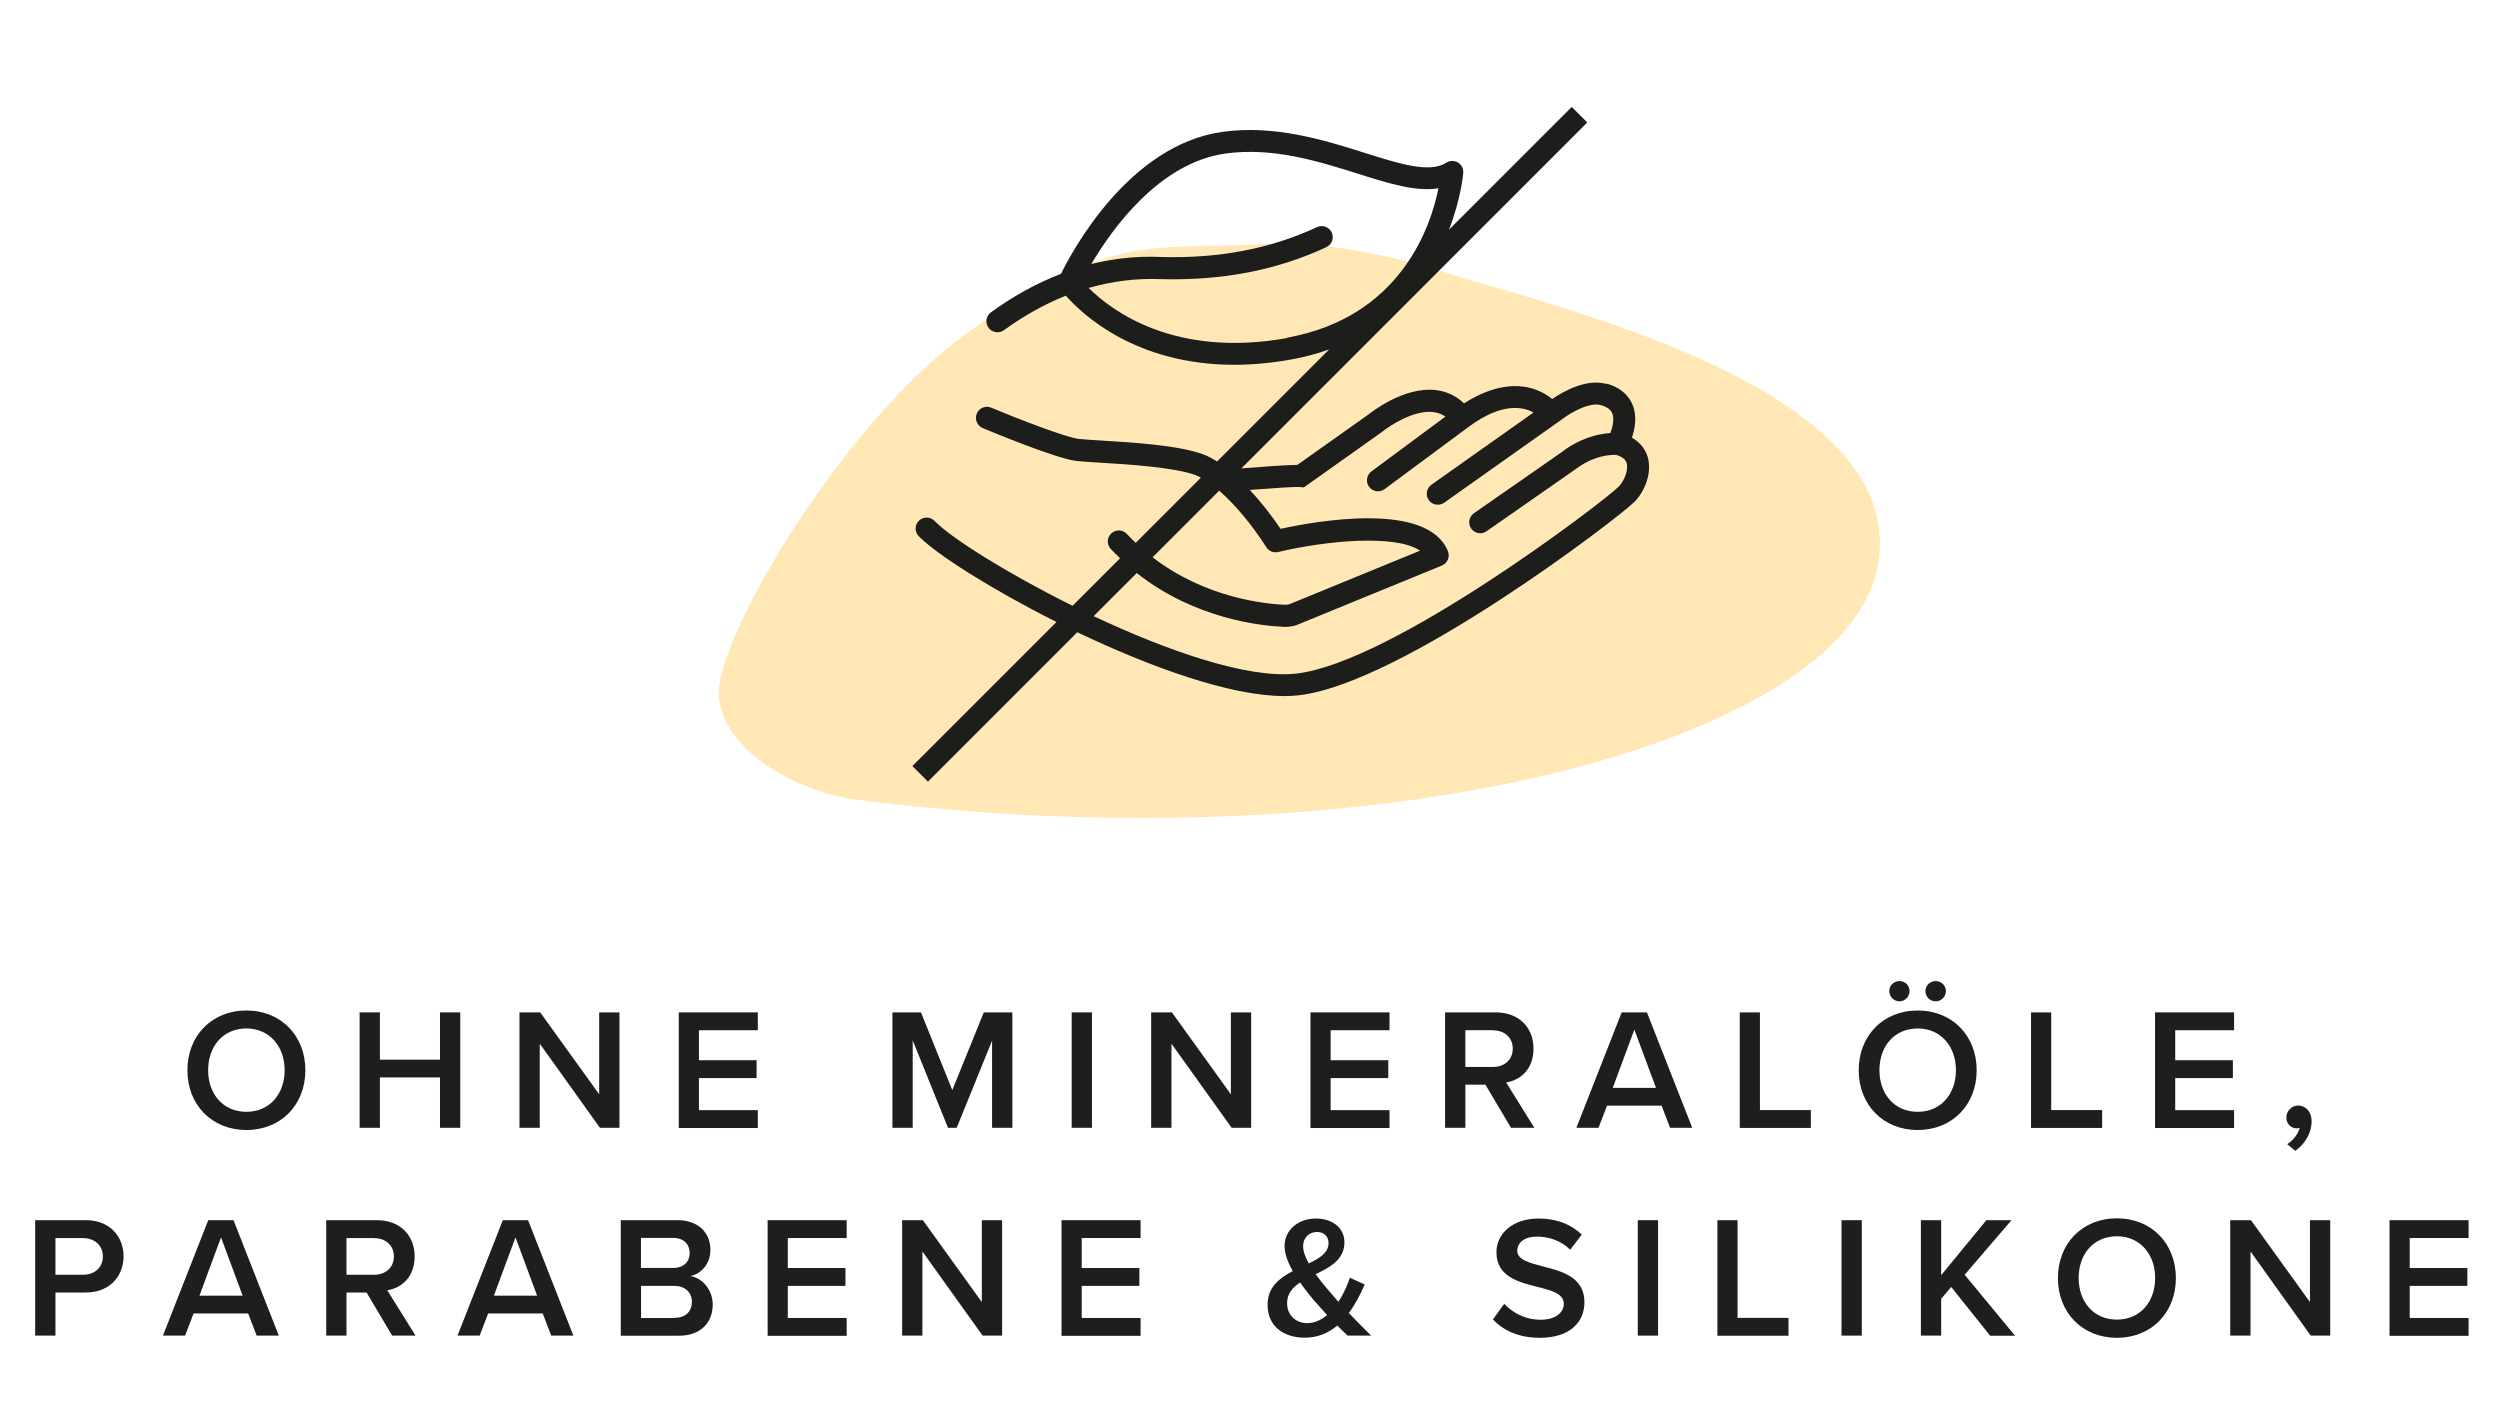 <?xml version="1.0" encoding="UTF-8"?>
<svg id="Ebene_1" data-name="Ebene 1" xmlns="http://www.w3.org/2000/svg" viewBox="0 0 226.77 127.56">
  <defs>
    <style>
      .cls-1 {
        fill: #ffe8b6;
      }

      .cls-2 {
        fill: #1d1d1b;
      }

      .cls-3 {
        fill: #1e1e1c;
      }
    </style>
  </defs>
  <path id="Pfad_993" data-name="Pfad 993" class="cls-1" d="M77.59,72.53c47.35,6.07,90.03-5.17,92.78-21.39,2.73-16.22-30.48-23.55-39.79-26.59-4.58-1.43-9.28-2.28-14.01-2.56-11.67.99-14.71-1.58-28.31,7.83-11.63,8.06-23.51,28.31-23.06,33.36.45,5.04,7.29,8.69,12.4,9.34Z"/>
  <g>
    <path class="cls-3" d="M22.35,91.66c3.14,0,5.35,2.29,5.35,5.42s-2.21,5.42-5.35,5.42-5.35-2.29-5.35-5.42,2.21-5.42,5.35-5.42ZM22.35,93.29c-2.12,0-3.47,1.62-3.47,3.78s1.35,3.78,3.47,3.78,3.47-1.63,3.47-3.78-1.37-3.78-3.47-3.78Z"/>
    <path class="cls-3" d="M39.91,97.73h-5.45v4.57h-1.84v-10.47h1.84v4.29h5.45v-4.29h1.84v10.47h-1.84v-4.57Z"/>
    <path class="cls-3" d="M48.96,94.67v7.63h-1.84v-10.47h1.88l5.35,7.43v-7.43h1.84v10.47h-1.77l-5.46-7.63Z"/>
    <path class="cls-3" d="M61.57,91.83h7.17v1.62h-5.34v2.72h5.23v1.62h-5.23v2.91h5.34v1.62h-7.17v-10.47Z"/>
    <path class="cls-3" d="M90,94.37l-3.22,7.93h-.79l-3.2-7.93v7.93h-1.84v-10.47h2.59l2.84,7.05,2.86-7.05h2.59v10.47h-1.84v-7.93Z"/>
    <path class="cls-3" d="M97.21,91.83h1.84v10.47h-1.84v-10.47Z"/>
    <path class="cls-3" d="M106.26,94.67v7.63h-1.84v-10.47h1.88l5.35,7.43v-7.43h1.84v10.47h-1.77l-5.46-7.63Z"/>
    <path class="cls-3" d="M118.87,91.83h7.17v1.62h-5.34v2.72h5.23v1.62h-5.23v2.91h5.34v1.62h-7.17v-10.47Z"/>
    <path class="cls-3" d="M134.74,98.39h-1.82v3.91h-1.84v-10.47h4.6c2.07,0,3.42,1.35,3.42,3.28s-1.22,2.87-2.48,3.08l2.56,4.11h-2.12l-2.32-3.91ZM135.43,93.45h-2.51v3.33h2.51c1.04,0,1.79-.66,1.79-1.66s-.75-1.66-1.79-1.66Z"/>
    <path class="cls-3" d="M150.73,100.29h-4.96l-.77,2.01h-2.01l4.11-10.47h2.29l4.11,10.47h-2.01l-.77-2.01ZM146.28,98.68h3.93l-1.96-5.29-1.96,5.29Z"/>
    <path class="cls-3" d="M157.8,91.83h1.84v8.86h4.62v1.62h-6.45v-10.47Z"/>
    <path class="cls-3" d="M173.95,91.66c3.14,0,5.35,2.29,5.35,5.42s-2.21,5.42-5.35,5.42-5.35-2.29-5.35-5.42,2.21-5.42,5.35-5.42ZM173.95,93.29c-2.12,0-3.47,1.62-3.47,3.78s1.35,3.78,3.47,3.78,3.47-1.63,3.47-3.78-1.37-3.78-3.47-3.78ZM171.37,89.9c0-.5.41-.91.93-.91s.91.41.91.91-.41.93-.91.93-.93-.41-.93-.93ZM174.65,89.9c0-.5.42-.91.93-.91s.93.41.93.91-.42.93-.93.93-.93-.41-.93-.93Z"/>
    <path class="cls-3" d="M184.22,91.83h1.84v8.86h4.62v1.62h-6.45v-10.47Z"/>
    <path class="cls-3" d="M195.48,91.83h7.17v1.62h-5.34v2.72h5.23v1.62h-5.23v2.91h5.34v1.62h-7.17v-10.47Z"/>
    <path class="cls-3" d="M207.47,103.78c.5-.3,1.02-.94,1.13-1.48-.05.02-.17.05-.27.05-.53,0-.94-.41-.94-.99s.49-1.08,1.07-1.08c.64,0,1.22.52,1.22,1.43,0,1.08-.61,2.07-1.48,2.68l-.74-.61Z"/>
    <path class="cls-3" d="M3.19,110.68h4.6c2.2,0,3.42,1.51,3.42,3.28s-1.24,3.28-3.42,3.28h-2.76v3.91h-1.84v-10.47ZM7.54,112.3h-2.51v3.33h2.51c1.04,0,1.79-.66,1.79-1.66s-.75-1.66-1.79-1.66Z"/>
    <path class="cls-3" d="M22.52,119.14h-4.96l-.77,2.01h-2.01l4.11-10.47h2.29l4.11,10.47h-2.01l-.77-2.01ZM18.08,117.53h3.93l-1.96-5.29-1.96,5.29Z"/>
    <path class="cls-3" d="M33.25,117.24h-1.82v3.91h-1.84v-10.47h4.6c2.07,0,3.42,1.35,3.42,3.28s-1.22,2.87-2.48,3.08l2.56,4.11h-2.12l-2.32-3.91ZM33.94,112.3h-2.51v3.33h2.51c1.04,0,1.79-.66,1.79-1.66s-.75-1.66-1.79-1.66Z"/>
    <path class="cls-3" d="M49.24,119.14h-4.96l-.77,2.01h-2.01l4.11-10.47h2.29l4.11,10.47h-2.01l-.77-2.01ZM44.79,117.53h3.93l-1.96-5.29-1.96,5.29Z"/>
    <path class="cls-3" d="M56.31,110.68h5.15c1.92,0,2.98,1.19,2.98,2.67,0,1.32-.85,2.2-1.82,2.4,1.12.17,2.03,1.29,2.03,2.58,0,1.62-1.08,2.83-3.05,2.83h-5.29v-10.47ZM61.08,115.01c.94,0,1.48-.57,1.48-1.35s-.53-1.37-1.48-1.37h-2.94v2.72h2.94ZM61.16,119.54c1,0,1.6-.55,1.6-1.46,0-.78-.55-1.44-1.6-1.44h-3.01v2.91h3.01Z"/>
    <path class="cls-3" d="M69.63,110.68h7.17v1.62h-5.34v2.72h5.23v1.62h-5.23v2.91h5.34v1.62h-7.17v-10.47Z"/>
    <path class="cls-3" d="M83.67,113.52v7.63h-1.84v-10.47h1.88l5.35,7.43v-7.43h1.84v10.47h-1.77l-5.46-7.63Z"/>
    <path class="cls-3" d="M96.29,110.68h7.17v1.62h-5.34v2.72h5.23v1.62h-5.23v2.91h5.34v1.62h-7.17v-10.47Z"/>
    <path class="cls-3" d="M124.38,121.15h-2.15c-.25-.24-.58-.57-.93-.91-.79.66-1.74,1.1-2.94,1.1-1.87,0-3.38-.99-3.38-2.98,0-1.62,1.08-2.43,2.28-3.06-.44-.79-.74-1.57-.74-2.29,0-1.41,1.21-2.48,2.84-2.48,1.43,0,2.59.79,2.59,2.15,0,1.58-1.3,2.26-2.61,2.9.35.49.72.94,1.02,1.29.35.42.69.82,1.04,1.21.5-.75.85-1.58,1.04-2.18l1.35.61c-.36.83-.83,1.76-1.44,2.59.63.66,1.29,1.33,2.03,2.06ZM120.38,119.28c-.52-.56-1-1.11-1.29-1.44-.38-.46-.79-.97-1.16-1.51-.68.46-1.18,1-1.18,1.88,0,1.15.86,1.81,1.82,1.81.67,0,1.29-.3,1.81-.74ZM118.72,114.6c.99-.47,1.79-.97,1.79-1.85,0-.64-.46-1-1.05-1-.71,0-1.26.53-1.26,1.29,0,.47.22,1.02.52,1.57Z"/>
    <path class="cls-3" d="M136.44,118.26c.72.77,1.85,1.45,3.31,1.45s2.1-.74,2.1-1.43c0-.94-1.11-1.22-2.39-1.55-1.71-.42-3.72-.93-3.72-3.14,0-1.73,1.52-3.06,3.82-3.06,1.63,0,2.95.52,3.92,1.46l-1.05,1.37c-.82-.82-1.93-1.19-3.03-1.19s-1.77.52-1.77,1.3,1.07,1.08,2.31,1.4c1.73.44,3.78.97,3.78,3.25,0,1.74-1.23,3.23-4.05,3.23-1.93,0-3.33-.68-4.25-1.67l1.02-1.41Z"/>
    <path class="cls-3" d="M148.56,110.68h1.84v10.47h-1.84v-10.47Z"/>
    <path class="cls-3" d="M155.77,110.68h1.84v8.86h4.62v1.62h-6.45v-10.47Z"/>
    <path class="cls-3" d="M167.04,110.68h1.84v10.47h-1.84v-10.47Z"/>
    <path class="cls-3" d="M176.99,116.74l-.91,1.07v3.34h-1.84v-10.47h1.84v4.99l4.1-4.99h2.28l-4.25,4.95,4.57,5.53h-2.26l-3.52-4.41Z"/>
    <path class="cls-3" d="M192.02,110.51c3.14,0,5.35,2.29,5.35,5.42s-2.21,5.42-5.35,5.42-5.35-2.29-5.35-5.42,2.21-5.42,5.35-5.42ZM192.02,112.14c-2.12,0-3.47,1.62-3.47,3.78s1.35,3.78,3.47,3.78,3.47-1.63,3.47-3.78-1.37-3.78-3.47-3.78Z"/>
    <path class="cls-3" d="M204.14,113.52v7.63h-1.84v-10.47h1.88l5.35,7.43v-7.43h1.84v10.47h-1.77l-5.46-7.63Z"/>
    <path class="cls-3" d="M216.75,110.68h7.17v1.62h-5.34v2.72h5.23v1.62h-5.23v2.91h5.34v1.62h-7.17v-10.47Z"/>
  </g>
  <path class="cls-2" d="M145.74,34.83c-1.82-.51-3.86.63-4.94,1.36-.42-.34-1.02-.71-1.81-.95-1.32-.39-3.44-.42-6.19,1.35-.7-.67-1.54-1.07-2.5-1.2-2.99-.39-6.11,2.16-6.19,2.22l-6.43,4.56c-1.05,0-3.43.19-5.08.32l31.38-31.38-1.41-1.41-11.13,11.13c1.1-2.86,1.29-5.1,1.29-5.16.03-.38-.16-.74-.49-.93-.32-.19-.73-.19-1.05.02-1.51.97-4.25.1-7.42-.9-3.62-1.14-8.13-2.56-12.88-1.9-8.51,1.19-13.66,10.86-14.65,12.88-2.16.83-4.28,1.98-6.35,3.49-.45.32-.55.95-.22,1.4.2.27.5.41.81.41.2,0,.41-.06.59-.19,1.83-1.33,3.71-2.37,5.61-3.13,1.49,1.7,6.34,6.27,15.28,6.27,1.59,0,3.31-.15,5.16-.48,1.25-.22,2.39-.54,3.45-.92l-10.17,10.17c-.42-.26-.83-.49-1.24-.64-2.23-.83-6.45-1.09-9.25-1.26-.9-.05-1.63-.1-2.07-.15-1.18-.14-5.49-1.81-7.93-2.83-.51-.22-1.1.03-1.31.54-.21.51.03,1.1.54,1.31.67.28,6.62,2.76,8.47,2.98.46.05,1.23.1,2.18.16,2.51.15,6.71.41,8.67,1.13.15.06.31.14.47.23l-5.91,5.91c-.27-.26-.54-.52-.8-.8-.38-.41-1.01-.43-1.41-.06-.41.38-.43,1.01-.06,1.41.28.3.57.58.85.85l-4.31,4.31c-5.93-2.94-11.01-6.14-12.52-7.7-.38-.39-1.02-.41-1.41-.02-.4.38-.41,1.02-.02,1.41,1.57,1.62,6.57,4.81,12.49,7.78l-13.07,13.07,1.41,1.41,13.55-13.55c6.53,3.12,13.83,5.79,18.78,5.79.45,0,.88-.02,1.29-.07,9.37-1.04,29.07-16.12,30.49-17.57.9-.92,1.6-2.6,1.18-4.04-.14-.48-.5-1.23-1.43-1.76.27-.81.49-1.95.05-3-.27-.64-.89-1.5-2.34-1.9ZM116.76,30.66c-10.18,1.83-15.89-2.44-18.01-4.54,2.13-.61,4.3-.89,6.48-.8,5.62.15,10.55-.79,15.08-2.9.5-.23.72-.83.49-1.33-.23-.5-.83-.72-1.33-.49-4.24,1.97-8.88,2.86-14.17,2.71-2.13-.1-4.23.13-6.31.64,1.91-3.23,6.18-9.18,12.16-10.02,4.3-.6,8.4.69,12,1.82,2.79.88,5.28,1.67,7.33,1.33-.7,3.5-3.44,11.7-13.73,13.55ZM114.87,49.64c.23.36.66.53,1.07.43,4.39-1.04,10.67-1.62,12.87-.12l-11.71,4.8c-.17.08-.34.1-.51.11-1.76-.07-7.22-.59-12.04-4.31l6.04-6.04c1.4,1.21,2.94,3.04,4.28,5.13ZM146.85,44.12c-1.32,1.35-20.56,16.01-29.28,16.98-4.4.49-11.72-2.08-18.37-5.21l3.91-3.91c5.34,4.22,11.45,4.81,13.4,4.88.04,0,.07,0,.11,0,.44,0,.87-.09,1.26-.27l12.91-5.29c.51-.21.75-.79.55-1.3-1.83-4.53-11.84-2.76-15.18-2.03-.8-1.19-1.76-2.42-2.79-3.53,2.2-.17,4.17-.3,4.53-.26l.37.03,7.05-5c.71-.59,2.95-2.06,4.72-1.83.4.05.75.19,1.07.41l-6.71,4.97c-.44.33-.54.96-.21,1.4.33.44.95.54,1.4.21l7.63-5.65s0,0,0,0c2.98-2.21,4.89-1.85,5.88-1.3l-9.26,6.55c-.45.32-.56.94-.24,1.39.2.28.5.42.82.42.2,0,.4-.06.58-.18l11.13-7.88h0c.88-.57,2.18-1.22,3.08-.97.81.22.97.61,1.03.73.22.52.03,1.28-.17,1.8-2.53.17-4.31,1.66-4.32,1.67l-8.05,5.6c-.45.32-.57.94-.25,1.39.19.28.51.43.82.43.2,0,.4-.06.57-.18l8.12-5.66s1.58-1.31,3.63-1.27c.8.22.92.62.96.75.18.63-.22,1.61-.69,2.09Z"/>
</svg>